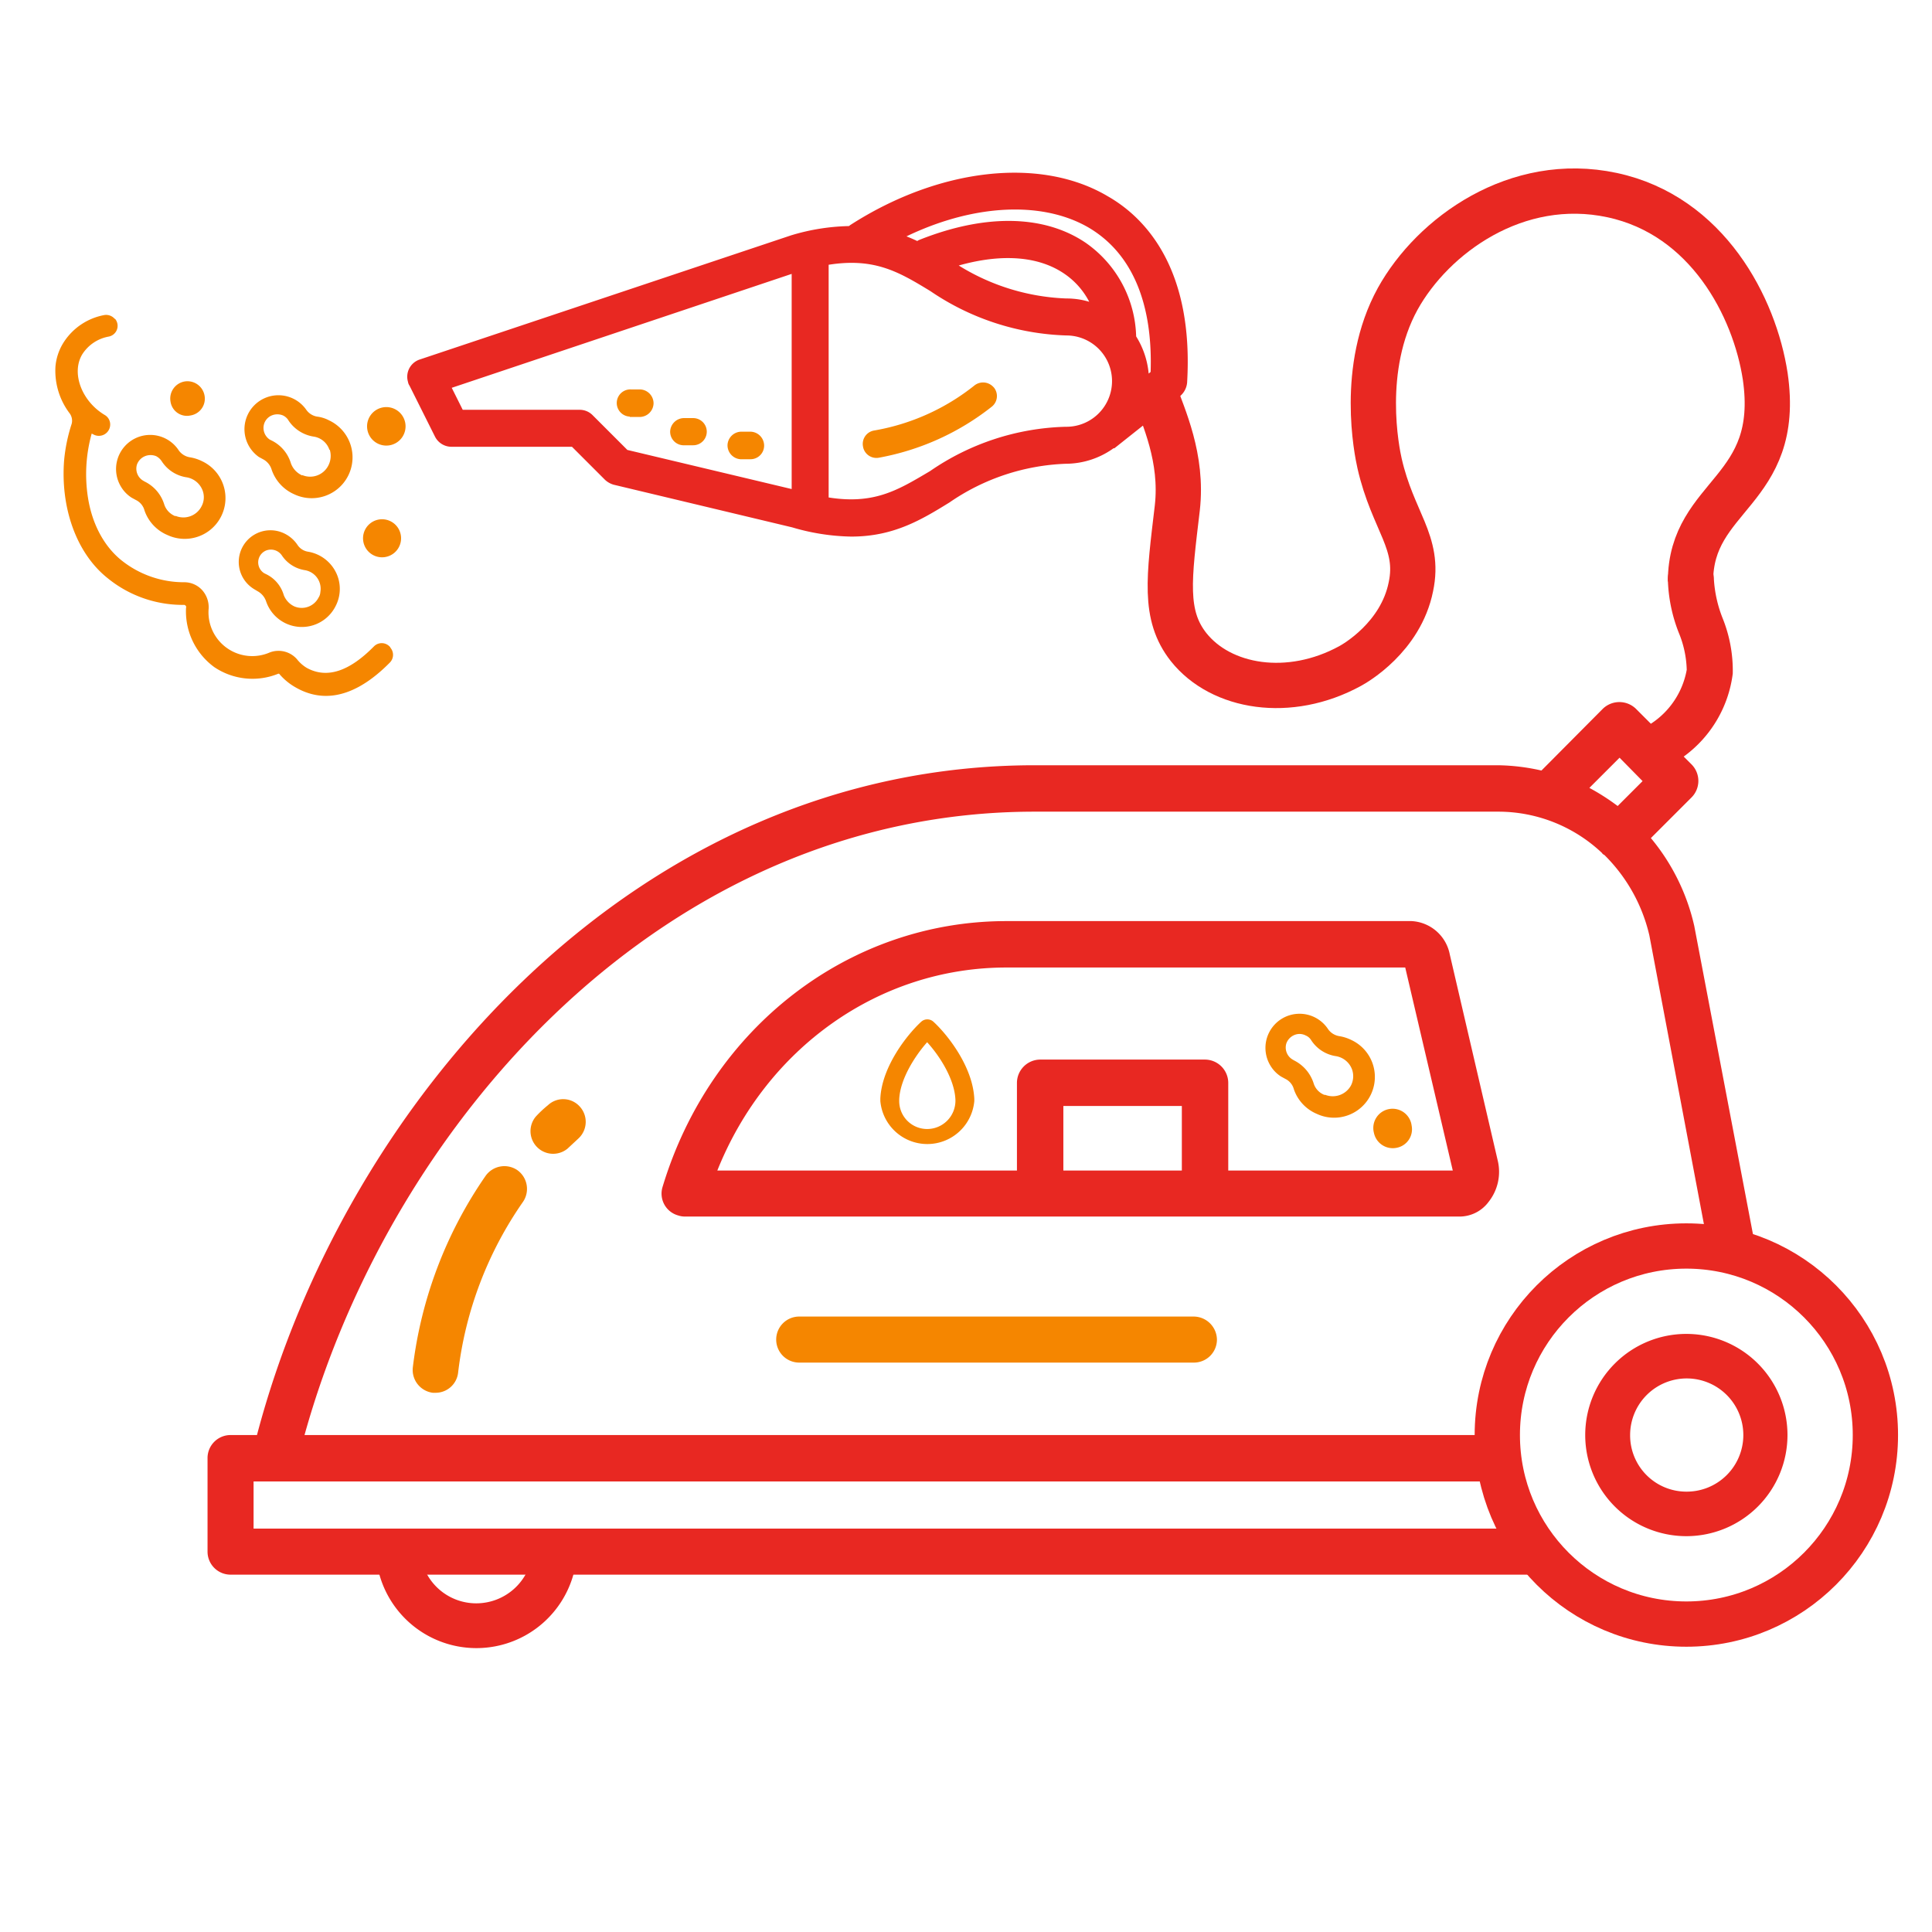<svg xmlns="http://www.w3.org/2000/svg" viewBox="0 0 512 512" width="512" height="512"><defs><style>.cls-1,.cls-4{fill:#e82822;}.cls-2{fill:#f58600;}.cls-3{fill:none;stroke-width:12px;}.cls-3,.cls-4{stroke:#e82822;stroke-miterlimit:10;}.cls-4{stroke-width:3px;}</style></defs><title>tdp-6-4</title><g id="Слой_28" data-name="Слой 28"><g id="Слой_20" data-name="Слой 20"><path class="cls-1" d="M67.2,392.6H397.3V380.3H80.7c23.2-83.3,95.6-165.2,193.5-165.2H397a40,40,0,0,1,27.6,11c0,.1.1.1.1.2l.5.3a43.9,43.9,0,0,1,11.9,21.3L452.8,331h12.5L449,245.4a55.5,55.5,0,0,0-11.5-23.3l10.8-10.8a6.2,6.2,0,0,0,0-8.7l-2.1-2.1a32.1,32.1,0,0,0,13-22,37.2,37.2,0,0,0-2.7-14.7,33.4,33.4,0,0,1-2.3-10.3,6.1,6.1,0,0,0-6.1-6.1,6.1,6.1,0,0,0-6.1,6.1,41.4,41.4,0,0,0,2.9,14.2,27.3,27.3,0,0,1,2.1,9.8,21.6,21.6,0,0,1-9.5,14.3l-4-4a6.3,6.3,0,0,0-8.7,0l-16.3,16.4a54.8,54.8,0,0,0-11.5-1.4H274.2c-105.3,0-182.7,88.6-206.1,177.5h-7a6.1,6.1,0,0,0-6.1,6.2v24.7a6.1,6.1,0,0,0,6.1,6.1H406.9V405.1H67.2Zm362-191.8,6.1,6.2-6.6,6.6a59.5,59.5,0,0,0-7.5-4.8Z"/><path class="cls-2" d="M316.4,348.9H211.8a6.1,6.1,0,0,0-6.1,6.1,6.1,6.1,0,0,0,6.1,6.1H316.4a6.1,6.1,0,0,0,6.1-6.1A6.2,6.2,0,0,0,316.4,348.9Z"/><path class="cls-1" d="M384.2,252.9a10.9,10.9,0,0,0-10.1-8.8H266.7c-41.8,0-78.4,28.3-91.1,70.4a6,6,0,0,0,4.1,7.6,5.7,5.7,0,0,0,1.8.3H386.9a9.6,9.6,0,0,0,7.6-3.9,12.8,12.8,0,0,0,2.4-11ZM281.8,310.2V293.1h31.4v17.1Zm43.7,0V287a6.2,6.2,0,0,0-6.2-6.2H275.6a6.2,6.2,0,0,0-6.1,6.2v23.2H190.1c13-32.5,42.9-53.8,76.6-53.8H372.4L385,310.2Z"/></g><g id="Слой_21" data-name="Слой 21"><path class="cls-1" d="M473.7,380.3a26.8,26.8,0,1,0-26.8,26.8A26.8,26.8,0,0,0,473.7,380.3Zm-41.7,0a15,15,0,1,1,14.9,15A14.9,14.9,0,0,1,432,380.3Z"/><circle class="cls-3" cx="446.9" cy="380.3" r="50.1"/><path class="cls-1" d="M141.1,411.7a15,15,0,0,1-14.9,13.2,14.9,14.9,0,0,1-14.8-13.2H99.6a26.7,26.7,0,0,0,53.3,0Z"/></g><g id="Слой_24" data-name="Слой 24"><path class="cls-4" d="M292.8,53.3c-17.2-10.2-43.4-7.3-66.5,7.5a1.7,1.7,0,0,0-.6.6,55.2,55.2,0,0,0-15.6,2.4L111.7,96.7a3.3,3.3,0,0,0-2.1,4.2.8.8,0,0,0,.2.5l6.8,13.6a3.4,3.4,0,0,0,3,1.9h32.6l9.2,9.2a4.2,4.2,0,0,0,1.6.9l47.3,11.3a56.8,56.8,0,0,0,15.3,2.4c10.8,0,17.9-4.3,25.2-8.8a59.4,59.4,0,0,1,31.7-10.5,20.3,20.3,0,0,0,12.1-4.1h.2l17-13.5a3.8,3.8,0,0,0,1.3-2.5C314.8,72.5,303,59.1,292.8,53.3Zm-81.5,78.2-45.8-10.9-9.5-9.5a3.3,3.3,0,0,0-2.4-1H121.7l-4.1-8.2,93.7-31.4Zm71.3-16.9h-.2a64.7,64.7,0,0,0-35.1,11.5c-8.8,5.2-15.6,9.5-29.2,7V68.9c13.6-2.5,20.6,1.7,29.3,7a66.1,66.1,0,0,0,35.2,11.5,13.6,13.6,0,0,1,0,27.2ZM250.5,69.9c13.1-4.4,24.5-4,32.4,1.4a21.7,21.7,0,0,1,8.5,11.4,19,19,0,0,0-8.8-2.1A59.5,59.5,0,0,1,250.8,70Zm55.9,29.4-3.4,2.8V101a20.9,20.9,0,0,0-3.4-11.4,29.7,29.7,0,0,0-12.7-24c-10.6-7.2-25.8-7.4-42.8-.6l-.9.6a43.7,43.7,0,0,0-6.8-2.7c19.1-10.2,39.4-11.8,53-3.8C301.3,66.2,307.2,80,306.4,99.3Z"/></g><g id="Слой_27" data-name="Слой 27"><path class="cls-2" d="M137.1,310.1a6.1,6.1,0,0,0-8.4,1.5h0a112.8,112.8,0,0,0-19.3,50.8,6.1,6.1,0,0,0,5.3,6.7h.7a6,6,0,0,0,6-5.3,99.3,99.3,0,0,1,17.2-45.3,6.1,6.1,0,0,0-1.5-8.4Z"/><path class="cls-2" d="M145.2,292.9a30,30,0,0,0-3.2,3,6,6,0,0,0,8.4,8.5h0l2.9-2.7a6,6,0,0,0,.3-8.5A5.9,5.9,0,0,0,145.2,292.9Z"/><path class="cls-2" d="M228.7,118.3a3.6,3.6,0,0,0,4.2,3h0a67.8,67.8,0,0,0,29.9-13.5,3.6,3.6,0,0,0,.6-5.1h0l-.3-.3a3.7,3.7,0,0,0-4.8-.3,58.5,58.5,0,0,1-26.7,12,3.6,3.6,0,0,0-2.9,4.2Z"/><path class="cls-2" d="M196.2,121.7h2.7a3.6,3.6,0,0,0,3.6-3.6,3.7,3.7,0,0,0-3.6-3.7h-2.3a3.7,3.7,0,0,0-3.8,3.5A3.7,3.7,0,0,0,196.2,121.7Z"/><path class="cls-2" d="M181,118h2.7a3.6,3.6,0,1,0,0-7.2h-2.3a3.7,3.7,0,0,0-3.8,3.5A3.6,3.6,0,0,0,181,118Z"/><path class="cls-2" d="M166.9,110.5h2.6a3.7,3.7,0,0,0,3.7-3.6,3.7,3.7,0,0,0-3.6-3.7h-2.4a3.6,3.6,0,0,0-.3,7.2Z"/></g><g id="Слой_25" data-name="Слой 25"><path class="cls-3" d="M448,154.1c0-23.2,24.3-23.6,19.8-54.4-2.8-18.3-15.3-42.6-40.6-48s-47.5,10.7-56.8,27.5c-10.1,18.4-5.5,40.5-4.8,43.6,3.5,15.4,10.8,20.9,8.3,32.7-2.7,13.4-14.8,20.3-16.1,21-16.1,8.8-34.2,5.8-42.8-5-6.7-8.5-5.2-18.3-3-36.9,1.5-13.3-3.7-24.1-6.1-31"/></g><g id="Слой_26" data-name="Слой 26"><path class="cls-2" d="M103.4,171.5a2.9,2.9,0,0,0-4.3-.2c-6.6,6.7-12.5,8.6-17.8,5.7h0a9.6,9.6,0,0,1-2.6-2.3,6.5,6.5,0,0,0-7.2-1.8,11.6,11.6,0,0,1-16.2-11.7,6.8,6.8,0,0,0-1.9-5,6.4,6.4,0,0,0-4.5-1.9,26.5,26.5,0,0,1-16.7-5.8c-4.6-3.7-7.8-9.6-8.9-16.7a40.1,40.1,0,0,1,1-16.9l.4.2a3,3,0,0,0,4.5-2.5,2.9,2.9,0,0,0-1.4-2.6c-6.1-3.6-9-11.1-6-16.1a10.5,10.5,0,0,1,7-4.7,2.9,2.9,0,0,0,1.7-4.7h-.1a3,3,0,0,0-2.8-1,16.3,16.3,0,0,0-10.9,7.5,14.2,14.2,0,0,0-2,6.1,18.7,18.7,0,0,0,3.8,12.5,3.3,3.3,0,0,1,.5,2.7,44.3,44.3,0,0,0-2,9.6c-1,12.4,3.1,24.6,11.5,31.3a31.5,31.5,0,0,0,20.4,7.1l.3.2a.6.6,0,0,1,.1.6,18.3,18.3,0,0,0,7.5,15.7,18.1,18.1,0,0,0,16.8,1.8c.2-.1.4-.1.5.1a16.1,16.1,0,0,0,4.3,3.5c9.3,5.3,18.1.3,24.9-6.6a2.9,2.9,0,0,0,.2-3.9Z"/><path class="cls-2" d="M78,131a10.8,10.8,0,0,0,9.2-19.6,9.2,9.2,0,0,0-3.2-1,4.4,4.4,0,0,1-2.9-1.9,9,9,0,1,0-12.5,12.6l1.1.6a4.6,4.6,0,0,1,2.3,2.8,11,11,0,0,0,6,6.5Zm2.1-5a5.6,5.6,0,0,1-3-3.2,9.9,9.9,0,0,0-5.2-6.1l-.4-.2a3.7,3.7,0,0,1-1.5-4.2,3.6,3.6,0,0,1,2-2.2,3.9,3.9,0,0,1,3,0,3.4,3.4,0,0,1,1.5,1.4,9.8,9.8,0,0,0,6.6,4.2,5.2,5.2,0,0,1,4.2,3.5h.1a5.6,5.6,0,0,1-.4,4.2,5.4,5.4,0,0,1-6.9,2.5Z"/><path class="cls-2" d="M89.5,152.8a10.1,10.1,0,0,0-7.9-6.6,4.1,4.1,0,0,1-2.7-1.7,8.8,8.8,0,0,0-3.5-3.1,8.4,8.4,0,0,0-8.1,14.7l1,.6a4.8,4.8,0,0,1,2.2,2.6,10,10,0,0,0,18.4,1.4,9.9,9.9,0,0,0,.6-7.9ZM78,160.7a5.5,5.5,0,0,1-2.8-3,8.9,8.9,0,0,0-4.8-5.6l-.4-.2a3.4,3.4,0,0,1,.5-6,3.5,3.5,0,0,1,4.2,1.3,9,9,0,0,0,6.1,3.9,5,5,0,0,1,4.1,5.8,3,3,0,0,1-.5,1.5,5,5,0,0,1-6.4,2.3Z"/><path class="cls-2" d="M54.2,104.8a4.6,4.6,0,0,0-5.3-3.7,4.6,4.6,0,0,0-3.7,5.4,4.4,4.4,0,0,0,5.3,3.6A4.5,4.5,0,0,0,54.2,104.8Z"/><path class="cls-2" d="M106.2,141.7a5,5,0,1,0-9.9,1.9,5,5,0,1,0,9.9-1.9Z"/><path class="cls-2" d="M107.4,112.1a5.1,5.1,0,1,0-4.1,5.9A5.1,5.1,0,0,0,107.4,112.1Z"/><path class="cls-2" d="M44.4,141.8a10.8,10.8,0,0,0,9.1-19.6,11.2,11.2,0,0,0-3.1-1,4.5,4.5,0,0,1-3-1.8,9,9,0,1,0-15.2,9.8,8.7,8.7,0,0,0,2.7,2.7l1.1.6a4.3,4.3,0,0,1,2.3,2.8,10.9,10.9,0,0,0,6.1,6.5Zm2.1-5a5,5,0,0,1-3-3.2,10,10,0,0,0-5.2-6l-.5-.3a3.7,3.7,0,0,1-1.5-4.2,3.8,3.8,0,0,1,2.1-2.2,3.9,3.9,0,0,1,3,0,4,4,0,0,1,1.5,1.4,9.5,9.5,0,0,0,6.6,4.2,5.5,5.5,0,0,1,4.2,3.5h0a5.1,5.1,0,0,1-.3,4.2,5.4,5.4,0,0,1-6.9,2.5Z"/><path class="cls-2" d="M349,295.2a10.8,10.8,0,0,0,9.1-19.6,11.2,11.2,0,0,0-3.1-1,4.5,4.5,0,0,1-3-1.8,9,9,0,0,0-15.2,9.8,8.7,8.7,0,0,0,2.7,2.7l1.1.6a4.3,4.3,0,0,1,2.3,2.8,10.9,10.9,0,0,0,6.1,6.5Zm2.1-5a4.8,4.8,0,0,1-3-3.2,10.3,10.3,0,0,0-5.2-6l-.5-.3a3.7,3.7,0,0,1-1.5-4.2,3.8,3.8,0,0,1,2.1-2.2,3.5,3.5,0,0,1,3,.1,3.1,3.1,0,0,1,1.5,1.3,9.5,9.5,0,0,0,6.6,4.2,5.5,5.5,0,0,1,4.2,3.5h0a5.4,5.4,0,0,1-.3,4.3,5.5,5.5,0,0,1-6.9,2.4Z"/><path class="cls-2" d="M247.4,270.8a2.4,2.4,0,0,0-3.3,0c-3.6,3.3-10.4,11.8-10.8,20.3v.7a12.5,12.5,0,0,0,24.9,0v-.6C257.8,282.6,251,274.1,247.4,270.8Zm-1.7,28.4a7.4,7.4,0,0,1-7.4-7.4v-.4c.2-5.4,4.2-11.6,7.4-15.2,3.3,3.6,7.3,9.8,7.5,15.3v.3A7.5,7.5,0,0,1,245.7,299.2Z"/><path class="cls-2" d="M374.1,298.3a5.1,5.1,0,1,0-10,1.9,5.1,5.1,0,0,0,5.9,4A5,5,0,0,0,374.1,298.3Z"/></g></g></svg>